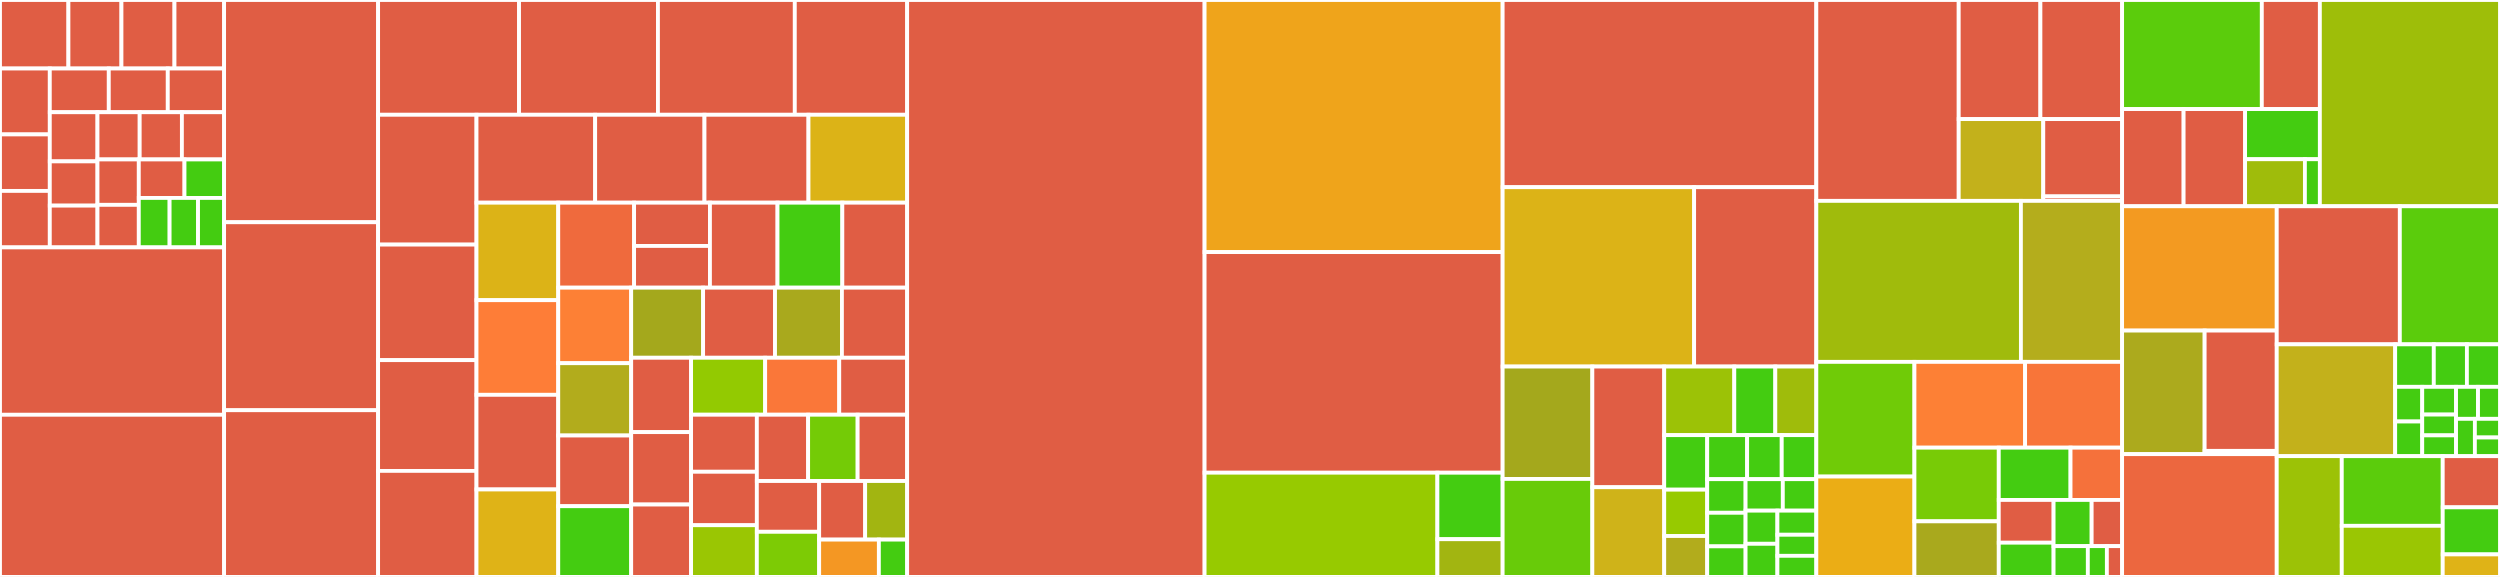 <svg baseProfile="full" width="650" height="150" viewBox="0 0 650 150" version="1.1"
xmlns="http://www.w3.org/2000/svg" xmlns:ev="http://www.w3.org/2001/xml-events"
xmlns:xlink="http://www.w3.org/1999/xlink">

<rect x="0" y="0" width="650" height="150" fill="#333333" stroke="none"/>

<style>rect.s{mask:url(#mask);}</style>
<defs>
  <pattern id="white" width="4" height="4" patternUnits="userSpaceOnUse" patternTransform="rotate(45)">
    <rect width="2" height="2" transform="translate(0,0)" fill="white"></rect>
  </pattern>
  <mask id="mask">
    <rect x="0" y="0" width="100%" height="100%" fill="url(#white)"></rect>
  </mask>
</defs>

<rect x="0" y="0" width="17.791" height="17.815" fill="#e05d44" stroke="white" stroke-width="1" class=" tooltipped" data-content="driver/power/eg_pms2_network.py"><title>driver/power/eg_pms2_network.py</title></rect>
<rect x="17.791" y="0" width="13.788" height="17.815" fill="#e05d44" stroke="white" stroke-width="1" class=" tooltipped" data-content="driver/power/gude24.py"><title>driver/power/gude24.py</title></rect>
<rect x="31.579" y="0" width="13.788" height="17.815" fill="#e05d44" stroke="white" stroke-width="1" class=" tooltipped" data-content="driver/power/netio_kshell.py"><title>driver/power/netio_kshell.py</title></rect>
<rect x="45.367" y="0" width="12.898" height="17.815" fill="#e05d44" stroke="white" stroke-width="1" class=" tooltipped" data-content="driver/power/sentry.py"><title>driver/power/sentry.py</title></rect>
<rect x="0" y="17.815" width="12.948" height="17.135" fill="#e05d44" stroke="white" stroke-width="1" class=" tooltipped" data-content="driver/power/apc.py"><title>driver/power/apc.py</title></rect>
<rect x="0" y="34.95" width="12.948" height="14.687" fill="#e05d44" stroke="white" stroke-width="1" class=" tooltipped" data-content="driver/power/eaton.py"><title>driver/power/eaton.py</title></rect>
<rect x="0" y="49.637" width="12.948" height="14.687" fill="#e05d44" stroke="white" stroke-width="1" class=" tooltipped" data-content="driver/power/gude.py"><title>driver/power/gude.py</title></rect>
<rect x="12.948" y="17.815" width="15.338" height="11.365" fill="#e05d44" stroke="white" stroke-width="1" class=" tooltipped" data-content="driver/power/eth008.py"><title>driver/power/eth008.py</title></rect>
<rect x="28.286" y="17.815" width="15.338" height="11.365" fill="#e05d44" stroke="white" stroke-width="1" class=" tooltipped" data-content="driver/power/gude8316.py"><title>driver/power/gude8316.py</title></rect>
<rect x="43.624" y="17.815" width="14.641" height="11.365" fill="#e05d44" stroke="white" stroke-width="1" class=" tooltipped" data-content="driver/power/tplink.py"><title>driver/power/tplink.py</title></rect>
<rect x="12.948" y="29.18" width="12.4" height="12.78" fill="#e05d44" stroke="white" stroke-width="1" class=" tooltipped" data-content="driver/power/netio.py"><title>driver/power/netio.py</title></rect>
<rect x="12.948" y="41.96" width="12.4" height="11.502" fill="#e05d44" stroke="white" stroke-width="1" class=" tooltipped" data-content="driver/power/digipower.py"><title>driver/power/digipower.py</title></rect>
<rect x="12.948" y="53.462" width="12.4" height="10.863" fill="#e05d44" stroke="white" stroke-width="1" class=" tooltipped" data-content="driver/power/digitalloggers_http.py"><title>driver/power/digitalloggers_http.py</title></rect>
<rect x="25.348" y="29.18" width="10.972" height="12.276" fill="#e05d44" stroke="white" stroke-width="1" class=" tooltipped" data-content="driver/power/poe_mib.py"><title>driver/power/poe_mib.py</title></rect>
<rect x="36.32" y="29.18" width="10.972" height="12.276" fill="#e05d44" stroke="white" stroke-width="1" class=" tooltipped" data-content="driver/power/siglent.py"><title>driver/power/siglent.py</title></rect>
<rect x="47.293" y="29.18" width="10.972" height="12.276" fill="#e05d44" stroke="white" stroke-width="1" class=" tooltipped" data-content="driver/power/tinycontrol.py"><title>driver/power/tinycontrol.py</title></rect>
<rect x="25.348" y="41.457" width="10.741" height="11.803" fill="#e05d44" stroke="white" stroke-width="1" class=" tooltipped" data-content="driver/power/raritan.py"><title>driver/power/raritan.py</title></rect>
<rect x="25.348" y="53.259" width="10.741" height="11.065" fill="#e05d44" stroke="white" stroke-width="1" class=" tooltipped" data-content="driver/power/gude8031.py"><title>driver/power/gude8031.py</title></rect>
<rect x="36.089" y="41.457" width="11.88" height="10.005" fill="#e05d44" stroke="white" stroke-width="1" class=" tooltipped" data-content="driver/power/gude8225.py"><title>driver/power/gude8225.py</title></rect>
<rect x="47.969" y="41.457" width="10.296" height="10.005" fill="#4c1" stroke="white" stroke-width="1" class=" tooltipped" data-content="driver/power/simplerest.py"><title>driver/power/simplerest.py</title></rect>
<rect x="36.089" y="51.461" width="8.008" height="12.863" fill="#4c1" stroke="white" stroke-width="1" class=" tooltipped" data-content="driver/power/ubus.py"><title>driver/power/ubus.py</title></rect>
<rect x="44.097" y="51.461" width="7.392" height="12.863" fill="#4c1" stroke="white" stroke-width="1" class=" tooltipped" data-content="driver/power/shelly_gen1.py"><title>driver/power/shelly_gen1.py</title></rect>
<rect x="51.489" y="51.461" width="6.776" height="12.863" fill="#4c1" stroke="white" stroke-width="1" class=" tooltipped" data-content="driver/power/rest.py"><title>driver/power/rest.py</title></rect>
<rect x="0" y="64.325" width="58.265" height="43.518" fill="#e05d44" stroke="white" stroke-width="1" class=" tooltipped" data-content="driver/sshdriver.py"><title>driver/sshdriver.py</title></rect>
<rect x="0" y="107.842" width="58.265" height="42.158" fill="#e05d44" stroke="white" stroke-width="1" class=" tooltipped" data-content="driver/shelldriver.py"><title>driver/shelldriver.py</title></rect>
<rect x="58.265" y="0" width="40.041" height="57.784" fill="#e05d44" stroke="white" stroke-width="1" class=" tooltipped" data-content="driver/powerdriver.py"><title>driver/powerdriver.py</title></rect>
<rect x="58.265" y="57.784" width="40.041" height="48.879" fill="#e05d44" stroke="white" stroke-width="1" class=" tooltipped" data-content="driver/sigrokdriver.py"><title>driver/sigrokdriver.py</title></rect>
<rect x="58.265" y="106.662" width="40.041" height="43.338" fill="#e05d44" stroke="white" stroke-width="1" class=" tooltipped" data-content="driver/qemudriver.py"><title>driver/qemudriver.py</title></rect>
<rect x="98.306" y="0" width="36.646" height="29.839" fill="#e05d44" stroke="white" stroke-width="1" class=" tooltipped" data-content="driver/usbloader.py"><title>driver/usbloader.py</title></rect>
<rect x="134.951" y="0" width="36.115" height="29.839" fill="#e05d44" stroke="white" stroke-width="1" class=" tooltipped" data-content="driver/usbstoragedriver.py"><title>driver/usbstoragedriver.py</title></rect>
<rect x="171.066" y="0" width="35.583" height="29.839" fill="#e05d44" stroke="white" stroke-width="1" class=" tooltipped" data-content="driver/usbaudiodriver.py"><title>driver/usbaudiodriver.py</title></rect>
<rect x="206.649" y="0" width="29.21" height="29.839" fill="#e05d44" stroke="white" stroke-width="1" class=" tooltipped" data-content="driver/ubootdriver.py"><title>driver/ubootdriver.py</title></rect>
<rect x="98.306" y="29.839" width="25.585" height="33.757" fill="#e05d44" stroke="white" stroke-width="1" class=" tooltipped" data-content="driver/bareboxdriver.py"><title>driver/bareboxdriver.py</title></rect>
<rect x="98.306" y="63.595" width="25.585" height="30.04" fill="#e05d44" stroke="white" stroke-width="1" class=" tooltipped" data-content="driver/usbvideodriver.py"><title>driver/usbvideodriver.py</title></rect>
<rect x="98.306" y="93.636" width="25.585" height="28.802" fill="#e05d44" stroke="white" stroke-width="1" class=" tooltipped" data-content="driver/fastbootdriver.py"><title>driver/fastbootdriver.py</title></rect>
<rect x="98.306" y="122.437" width="25.585" height="27.563" fill="#e05d44" stroke="white" stroke-width="1" class=" tooltipped" data-content="driver/networkinterfacedriver.py"><title>driver/networkinterfacedriver.py</title></rect>
<rect x="123.891" y="29.839" width="30.852" height="22.858" fill="#e05d44" stroke="white" stroke-width="1" class=" tooltipped" data-content="driver/rawnetworkinterfacedriver.py"><title>driver/rawnetworkinterfacedriver.py</title></rect>
<rect x="154.743" y="29.839" width="28.425" height="22.858" fill="#e05d44" stroke="white" stroke-width="1" class=" tooltipped" data-content="driver/usbtmcdriver.py"><title>driver/usbtmcdriver.py</title></rect>
<rect x="183.168" y="29.839" width="27.039" height="22.858" fill="#e05d44" stroke="white" stroke-width="1" class=" tooltipped" data-content="driver/mqtt.py"><title>driver/mqtt.py</title></rect>
<rect x="210.207" y="29.839" width="25.652" height="22.858" fill="#dcb317" stroke="white" stroke-width="1" class=" tooltipped" data-content="driver/serialdriver.py"><title>driver/serialdriver.py</title></rect>
<rect x="123.891" y="52.696" width="21.254" height="25.351" fill="#dcb317" stroke="white" stroke-width="1" class=" tooltipped" data-content="driver/externalconsoledriver.py"><title>driver/externalconsoledriver.py</title></rect>
<rect x="123.891" y="78.047" width="21.254" height="24.606" fill="#fe7d37" stroke="white" stroke-width="1" class=" tooltipped" data-content="driver/openocddriver.py"><title>driver/openocddriver.py</title></rect>
<rect x="123.891" y="102.653" width="21.254" height="24.606" fill="#e05d44" stroke="white" stroke-width="1" class=" tooltipped" data-content="driver/quartushpsdriver.py"><title>driver/quartushpsdriver.py</title></rect>
<rect x="123.891" y="127.259" width="21.254" height="22.741" fill="#dfb317" stroke="white" stroke-width="1" class=" tooltipped" data-content="driver/fake.py"><title>driver/fake.py</title></rect>
<rect x="145.145" y="52.696" width="19.721" height="22.099" fill="#ef6a3d" stroke="white" stroke-width="1" class=" tooltipped" data-content="driver/consoleexpectmixin.py"><title>driver/consoleexpectmixin.py</title></rect>
<rect x="164.865" y="52.696" width="19.721" height="11.25" fill="#e05d44" stroke="white" stroke-width="1" class=" tooltipped" data-content="driver/usbtmc/tektronix_tds2000.py"><title>driver/usbtmc/tektronix_tds2000.py</title></rect>
<rect x="164.865" y="63.946" width="19.721" height="10.848" fill="#e05d44" stroke="white" stroke-width="1" class=" tooltipped" data-content="driver/usbtmc/keysight_dsox2000.py"><title>driver/usbtmc/keysight_dsox2000.py</title></rect>
<rect x="184.586" y="52.696" width="17.569" height="22.099" fill="#e05d44" stroke="white" stroke-width="1" class=" tooltipped" data-content="driver/dediprogflashdriver.py"><title>driver/dediprogflashdriver.py</title></rect>
<rect x="202.155" y="52.696" width="16.852" height="22.099" fill="#4c1" stroke="white" stroke-width="1" class=" tooltipped" data-content="driver/__init__.py"><title>driver/__init__.py</title></rect>
<rect x="219.007" y="52.696" width="16.852" height="22.099" fill="#e05d44" stroke="white" stroke-width="1" class=" tooltipped" data-content="driver/modbusdriver.py"><title>driver/modbusdriver.py</title></rect>
<rect x="145.145" y="74.795" width="18.965" height="19.637" fill="#fd8035" stroke="white" stroke-width="1" class=" tooltipped" data-content="driver/provider.py"><title>driver/provider.py</title></rect>
<rect x="145.145" y="94.432" width="18.965" height="18.801" fill="#b2ac1c" stroke="white" stroke-width="1" class=" tooltipped" data-content="driver/onewiredriver.py"><title>driver/onewiredriver.py</title></rect>
<rect x="145.145" y="113.233" width="18.965" height="18.383" fill="#e05d44" stroke="white" stroke-width="1" class=" tooltipped" data-content="driver/flashromdriver.py"><title>driver/flashromdriver.py</title></rect>
<rect x="145.145" y="131.617" width="18.965" height="18.383" fill="#4c1" stroke="white" stroke-width="1" class=" tooltipped" data-content="driver/httpdigitaloutput.py"><title>driver/httpdigitaloutput.py</title></rect>
<rect x="164.109" y="74.795" width="18.699" height="18.222" fill="#a4a81c" stroke="white" stroke-width="1" class=" tooltipped" data-content="driver/lxaiobusdriver.py"><title>driver/lxaiobusdriver.py</title></rect>
<rect x="182.808" y="74.795" width="18.699" height="18.222" fill="#e05d44" stroke="white" stroke-width="1" class=" tooltipped" data-content="driver/smallubootdriver.py"><title>driver/smallubootdriver.py</title></rect>
<rect x="201.506" y="74.795" width="17.394" height="18.222" fill="#a9a91d" stroke="white" stroke-width="1" class=" tooltipped" data-content="driver/common.py"><title>driver/common.py</title></rect>
<rect x="218.9" y="74.795" width="16.959" height="18.222" fill="#e05d44" stroke="white" stroke-width="1" class=" tooltipped" data-content="driver/commandmixin.py"><title>driver/commandmixin.py</title></rect>
<rect x="164.109" y="93.016" width="15.574" height="19.334" fill="#e05d44" stroke="white" stroke-width="1" class=" tooltipped" data-content="driver/serialdigitaloutput.py"><title>driver/serialdigitaloutput.py</title></rect>
<rect x="164.109" y="112.35" width="15.574" height="18.825" fill="#e05d44" stroke="white" stroke-width="1" class=" tooltipped" data-content="driver/deditecrelaisdriver.py"><title>driver/deditecrelaisdriver.py</title></rect>
<rect x="164.109" y="131.175" width="15.574" height="18.825" fill="#e05d44" stroke="white" stroke-width="1" class=" tooltipped" data-content="driver/usbhidrelay.py"><title>driver/usbhidrelay.py</title></rect>
<rect x="179.683" y="93.016" width="19.26" height="14.81" fill="#93ca01" stroke="white" stroke-width="1" class=" tooltipped" data-content="driver/dockerdriver.py"><title>driver/dockerdriver.py</title></rect>
<rect x="198.943" y="93.016" width="19.26" height="14.81" fill="#fa7739" stroke="white" stroke-width="1" class=" tooltipped" data-content="driver/modbusrtudriver.py"><title>driver/modbusrtudriver.py</title></rect>
<rect x="218.204" y="93.016" width="17.655" height="14.81" fill="#e05d44" stroke="white" stroke-width="1" class=" tooltipped" data-content="driver/dfudriver.py"><title>driver/dfudriver.py</title></rect>
<rect x="179.683" y="107.826" width="17.097" height="14.83" fill="#e05d44" stroke="white" stroke-width="1" class=" tooltipped" data-content="driver/gpiodriver.py"><title>driver/gpiodriver.py</title></rect>
<rect x="179.683" y="122.657" width="17.097" height="13.903" fill="#e05d44" stroke="white" stroke-width="1" class=" tooltipped" data-content="driver/lxausbmuxdriver.py"><title>driver/lxausbmuxdriver.py</title></rect>
<rect x="179.683" y="136.56" width="17.097" height="13.44" fill="#9ac603" stroke="white" stroke-width="1" class=" tooltipped" data-content="driver/flashscriptdriver.py"><title>driver/flashscriptdriver.py</title></rect>
<rect x="196.78" y="107.826" width="13.333" height="17.234" fill="#e05d44" stroke="white" stroke-width="1" class=" tooltipped" data-content="driver/usbsdmuxdriver.py"><title>driver/usbsdmuxdriver.py</title></rect>
<rect x="210.113" y="107.826" width="12.873" height="17.234" fill="#74cb06" stroke="white" stroke-width="1" class=" tooltipped" data-content="driver/filedigitaloutput.py"><title>driver/filedigitaloutput.py</title></rect>
<rect x="222.986" y="107.826" width="12.873" height="17.234" fill="#e05d44" stroke="white" stroke-width="1" class=" tooltipped" data-content="driver/usbsdwiredriver.py"><title>driver/usbsdwiredriver.py</title></rect>
<rect x="196.78" y="125.061" width="16.204" height="13.203" fill="#e05d44" stroke="white" stroke-width="1" class=" tooltipped" data-content="driver/httpvideodriver.py"><title>driver/httpvideodriver.py</title></rect>
<rect x="196.78" y="138.264" width="16.204" height="11.736" fill="#7dcb05" stroke="white" stroke-width="1" class=" tooltipped" data-content="driver/manualswitchdriver.py"><title>driver/manualswitchdriver.py</title></rect>
<rect x="212.984" y="125.061" width="11.958" height="15.241" fill="#e05d44" stroke="white" stroke-width="1" class=" tooltipped" data-content="driver/xenadriver.py"><title>driver/xenadriver.py</title></rect>
<rect x="224.941" y="125.061" width="10.918" height="15.241" fill="#a2b511" stroke="white" stroke-width="1" class=" tooltipped" data-content="driver/pyvisadriver.py"><title>driver/pyvisadriver.py</title></rect>
<rect x="212.984" y="140.301" width="15.523" height="9.699" fill="#f49723" stroke="white" stroke-width="1" class=" tooltipped" data-content="driver/resetdriver.py"><title>driver/resetdriver.py</title></rect>
<rect x="228.507" y="140.301" width="7.353" height="9.699" fill="#4c1" stroke="white" stroke-width="1" class=" tooltipped" data-content="driver/exception.py"><title>driver/exception.py</title></rect>
<rect x="235.859" y="0" width="77.334" height="150.0" fill="#e05d44" stroke="white" stroke-width="1" class=" tooltipped" data-content="remote/client.py"><title>remote/client.py</title></rect>
<rect x="313.194" y="0" width="77.493" height="65.542" fill="#efa41b" stroke="white" stroke-width="1" class=" tooltipped" data-content="remote/coordinator.py"><title>remote/coordinator.py</title></rect>
<rect x="313.194" y="65.542" width="77.493" height="57.362" fill="#e05d44" stroke="white" stroke-width="1" class=" tooltipped" data-content="remote/exporter.py"><title>remote/exporter.py</title></rect>
<rect x="313.194" y="122.904" width="60.532" height="27.096" fill="#97ca00" stroke="white" stroke-width="1" class=" tooltipped" data-content="remote/common.py"><title>remote/common.py</title></rect>
<rect x="373.726" y="122.904" width="16.961" height="17.285" fill="#4c1" stroke="white" stroke-width="1" class=" tooltipped" data-content="remote/scheduler.py"><title>remote/scheduler.py</title></rect>
<rect x="373.726" y="140.189" width="16.961" height="9.811" fill="#a2b511" stroke="white" stroke-width="1" class=" tooltipped" data-content="remote/config.py"><title>remote/config.py</title></rect>
<rect x="390.687" y="0" width="81.56" height="48.672" fill="#e05d44" stroke="white" stroke-width="1" class=" tooltipped" data-content="resource/udev.py"><title>resource/udev.py</title></rect>
<rect x="390.687" y="48.672" width="49.786" height="46.632" fill="#dcb317" stroke="white" stroke-width="1" class=" tooltipped" data-content="resource/remote.py"><title>resource/remote.py</title></rect>
<rect x="440.473" y="48.672" width="31.775" height="46.632" fill="#e05d44" stroke="white" stroke-width="1" class=" tooltipped" data-content="resource/ethernetport.py"><title>resource/ethernetport.py</title></rect>
<rect x="390.687" y="95.304" width="23.324" height="29.216" fill="#a4a81c" stroke="white" stroke-width="1" class=" tooltipped" data-content="resource/common.py"><title>resource/common.py</title></rect>
<rect x="390.687" y="124.521" width="23.324" height="25.479" fill="#68cb09" stroke="white" stroke-width="1" class=" tooltipped" data-content="resource/docker.py"><title>resource/docker.py</title></rect>
<rect x="414.01" y="95.304" width="18.688" height="31.376" fill="#e05d44" stroke="white" stroke-width="1" class=" tooltipped" data-content="resource/suggest.py"><title>resource/suggest.py</title></rect>
<rect x="414.01" y="126.68" width="18.688" height="23.32" fill="#cfb319" stroke="white" stroke-width="1" class=" tooltipped" data-content="resource/mqtt.py"><title>resource/mqtt.py</title></rect>
<rect x="432.698" y="95.304" width="18.219" height="17.831" fill="#9cc206" stroke="white" stroke-width="1" class=" tooltipped" data-content="resource/lxaiobus.py"><title>resource/lxaiobus.py</title></rect>
<rect x="450.917" y="95.304" width="10.665" height="17.831" fill="#4c1" stroke="white" stroke-width="1" class=" tooltipped" data-content="resource/__init__.py"><title>resource/__init__.py</title></rect>
<rect x="461.582" y="95.304" width="10.665" height="17.831" fill="#9fbc0b" stroke="white" stroke-width="1" class=" tooltipped" data-content="resource/provider.py"><title>resource/provider.py</title></rect>
<rect x="432.698" y="113.136" width="11.177" height="14.179" fill="#4c1" stroke="white" stroke-width="1" class=" tooltipped" data-content="resource/base.py"><title>resource/base.py</title></rect>
<rect x="432.698" y="127.314" width="11.177" height="12.052" fill="#97ca00" stroke="white" stroke-width="1" class=" tooltipped" data-content="resource/serialport.py"><title>resource/serialport.py</title></rect>
<rect x="432.698" y="139.366" width="11.177" height="10.634" fill="#b2ac1c" stroke="white" stroke-width="1" class=" tooltipped" data-content="resource/modbusrtu.py"><title>resource/modbusrtu.py</title></rect>
<rect x="443.875" y="113.136" width="10.38" height="11.45" fill="#4c1" stroke="white" stroke-width="1" class=" tooltipped" data-content="resource/power.py"><title>resource/power.py</title></rect>
<rect x="454.255" y="113.136" width="8.996" height="11.45" fill="#4c1" stroke="white" stroke-width="1" class=" tooltipped" data-content="resource/httpdigitalout.py"><title>resource/httpdigitalout.py</title></rect>
<rect x="463.251" y="113.136" width="8.996" height="11.45" fill="#4c1" stroke="white" stroke-width="1" class=" tooltipped" data-content="resource/ykushpowerport.py"><title>resource/ykushpowerport.py</title></rect>
<rect x="443.875" y="124.586" width="9.977" height="8.736" fill="#4c1" stroke="white" stroke-width="1" class=" tooltipped" data-content="resource/dediprogflasher.py"><title>resource/dediprogflasher.py</title></rect>
<rect x="443.875" y="133.322" width="9.977" height="8.736" fill="#4c1" stroke="white" stroke-width="1" class=" tooltipped" data-content="resource/flashrom.py"><title>resource/flashrom.py</title></rect>
<rect x="443.875" y="142.058" width="9.977" height="7.942" fill="#4c1" stroke="white" stroke-width="1" class=" tooltipped" data-content="resource/modbus.py"><title>resource/modbus.py</title></rect>
<rect x="453.852" y="124.586" width="9.682" height="8.184" fill="#4c1" stroke="white" stroke-width="1" class=" tooltipped" data-content="resource/networkservice.py"><title>resource/networkservice.py</title></rect>
<rect x="463.534" y="124.586" width="8.713" height="8.184" fill="#4c1" stroke="white" stroke-width="1" class=" tooltipped" data-content="resource/fastboot.py"><title>resource/fastboot.py</title></rect>
<rect x="453.852" y="132.77" width="8.278" height="8.615" fill="#4c1" stroke="white" stroke-width="1" class=" tooltipped" data-content="resource/onewireport.py"><title>resource/onewireport.py</title></rect>
<rect x="453.852" y="141.385" width="8.278" height="8.615" fill="#4c1" stroke="white" stroke-width="1" class=" tooltipped" data-content="resource/pyvisa.py"><title>resource/pyvisa.py</title></rect>
<rect x="462.13" y="132.77" width="10.117" height="6.265" fill="#4c1" stroke="white" stroke-width="1" class=" tooltipped" data-content="resource/sigrok.py"><title>resource/sigrok.py</title></rect>
<rect x="462.13" y="139.036" width="10.117" height="5.482" fill="#4c1" stroke="white" stroke-width="1" class=" tooltipped" data-content="resource/httpvideostream.py"><title>resource/httpvideostream.py</title></rect>
<rect x="462.13" y="144.518" width="10.117" height="5.482" fill="#4c1" stroke="white" stroke-width="1" class=" tooltipped" data-content="resource/xenamanager.py"><title>resource/xenamanager.py</title></rect>
<rect x="472.247" y="0" width="37.019" height="52.226" fill="#e05d44" stroke="white" stroke-width="1" class=" tooltipped" data-content="util/agents/network_interface.py"><title>util/agents/network_interface.py</title></rect>
<rect x="509.266" y="0" width="21.241" height="30.963" fill="#e05d44" stroke="white" stroke-width="1" class=" tooltipped" data-content="util/agents/deditec_relais8.py"><title>util/agents/deditec_relais8.py</title></rect>
<rect x="530.507" y="0" width="21.241" height="30.963" fill="#e05d44" stroke="white" stroke-width="1" class=" tooltipped" data-content="util/agents/udisks2.py"><title>util/agents/udisks2.py</title></rect>
<rect x="509.266" y="30.963" width="21.986" height="21.263" fill="#c3b11b" stroke="white" stroke-width="1" class=" tooltipped" data-content="util/agents/sysfsgpio.py"><title>util/agents/sysfsgpio.py</title></rect>
<rect x="531.252" y="30.963" width="20.495" height="20.104" fill="#e05d44" stroke="white" stroke-width="1" class=" tooltipped" data-content="util/agents/usb_hid_relay.py"><title>util/agents/usb_hid_relay.py</title></rect>
<rect x="531.252" y="51.066" width="20.495" height="1.16" fill="#e05d44" stroke="white" stroke-width="1" class=" tooltipped" data-content="util/agents/dummy.py"><title>util/agents/dummy.py</title></rect>
<rect x="472.247" y="52.226" width="53.189" height="41.86" fill="#a0bb0c" stroke="white" stroke-width="1" class=" tooltipped" data-content="util/ssh.py"><title>util/ssh.py</title></rect>
<rect x="525.436" y="52.226" width="26.311" height="41.86" fill="#b4ad1c" stroke="white" stroke-width="1" class=" tooltipped" data-content="util/helper.py"><title>util/helper.py</title></rect>
<rect x="472.247" y="94.086" width="25.508" height="29.821" fill="#70cb07" stroke="white" stroke-width="1" class=" tooltipped" data-content="util/agentwrapper.py"><title>util/agentwrapper.py</title></rect>
<rect x="472.247" y="123.907" width="25.508" height="26.093" fill="#ebad15" stroke="white" stroke-width="1" class=" tooltipped" data-content="util/managedfile.py"><title>util/managedfile.py</title></rect>
<rect x="497.755" y="94.086" width="28.772" height="22.307" fill="#fd8035" stroke="white" stroke-width="1" class=" tooltipped" data-content="util/agent.py"><title>util/agent.py</title></rect>
<rect x="526.527" y="94.086" width="25.22" height="22.307" fill="#f87539" stroke="white" stroke-width="1" class=" tooltipped" data-content="util/proxy.py"><title>util/proxy.py</title></rect>
<rect x="497.755" y="116.393" width="21.927" height="19.152" fill="#78cb06" stroke="white" stroke-width="1" class=" tooltipped" data-content="util/yaml.py"><title>util/yaml.py</title></rect>
<rect x="497.755" y="135.545" width="21.927" height="14.455" fill="#a9a91d" stroke="white" stroke-width="1" class=" tooltipped" data-content="util/qmp.py"><title>util/qmp.py</title></rect>
<rect x="519.682" y="116.393" width="18.656" height="13.591" fill="#4c1" stroke="white" stroke-width="1" class=" tooltipped" data-content="util/dict.py"><title>util/dict.py</title></rect>
<rect x="538.338" y="116.393" width="13.409" height="13.591" fill="#f5713b" stroke="white" stroke-width="1" class=" tooltipped" data-content="util/expect.py"><title>util/expect.py</title></rect>
<rect x="519.682" y="129.984" width="14.251" height="11.12" fill="#e05d44" stroke="white" stroke-width="1" class=" tooltipped" data-content="util/snmp.py"><title>util/snmp.py</title></rect>
<rect x="519.682" y="141.104" width="14.251" height="8.896" fill="#4c1" stroke="white" stroke-width="1" class=" tooltipped" data-content="util/timeout.py"><title>util/timeout.py</title></rect>
<rect x="533.933" y="129.984" width="9.897" height="12.01" fill="#4c1" stroke="white" stroke-width="1" class=" tooltipped" data-content="util/atomic.py"><title>util/atomic.py</title></rect>
<rect x="543.83" y="129.984" width="7.917" height="12.01" fill="#e05d44" stroke="white" stroke-width="1" class=" tooltipped" data-content="util/version.py"><title>util/version.py</title></rect>
<rect x="533.933" y="141.994" width="8.907" height="8.006" fill="#4c1" stroke="white" stroke-width="1" class=" tooltipped" data-content="util/__init__.py"><title>util/__init__.py</title></rect>
<rect x="542.84" y="141.994" width="4.948" height="8.006" fill="#4c1" stroke="white" stroke-width="1" class=" tooltipped" data-content="util/marker.py"><title>util/marker.py</title></rect>
<rect x="547.789" y="141.994" width="3.959" height="8.006" fill="#e05d44" stroke="white" stroke-width="1" class=" tooltipped" data-content="util/exceptions.py"><title>util/exceptions.py</title></rect>
<rect x="551.747" y="0" width="36.327" height="28.356" fill="#5bcc0c" stroke="white" stroke-width="1" class=" tooltipped" data-content="strategy/graphstrategy.py"><title>strategy/graphstrategy.py</title></rect>
<rect x="588.074" y="0" width="15.09" height="28.356" fill="#e05d44" stroke="white" stroke-width="1" class=" tooltipped" data-content="strategy/bareboxstrategy.py"><title>strategy/bareboxstrategy.py</title></rect>
<rect x="551.747" y="28.356" width="15.989" height="25.273" fill="#e05d44" stroke="white" stroke-width="1" class=" tooltipped" data-content="strategy/shellstrategy.py"><title>strategy/shellstrategy.py</title></rect>
<rect x="567.737" y="28.356" width="15.989" height="25.273" fill="#e05d44" stroke="white" stroke-width="1" class=" tooltipped" data-content="strategy/ubootstrategy.py"><title>strategy/ubootstrategy.py</title></rect>
<rect x="583.726" y="28.356" width="19.438" height="13.044" fill="#4c1" stroke="white" stroke-width="1" class=" tooltipped" data-content="strategy/dockerstrategy.py"><title>strategy/dockerstrategy.py</title></rect>
<rect x="583.726" y="41.4" width="15.55" height="12.229" fill="#9fbc0b" stroke="white" stroke-width="1" class=" tooltipped" data-content="strategy/common.py"><title>strategy/common.py</title></rect>
<rect x="599.276" y="41.4" width="3.888" height="12.229" fill="#4c1" stroke="white" stroke-width="1" class=" tooltipped" data-content="strategy/__init__.py"><title>strategy/__init__.py</title></rect>
<rect x="603.164" y="0" width="46.836" height="53.629" fill="#9ebe09" stroke="white" stroke-width="1" class=" tooltipped" data-content="target.py"><title>target.py</title></rect>
<rect x="551.747" y="53.629" width="40.206" height="32.321" fill="#f39a21" stroke="white" stroke-width="1" class=" tooltipped" data-content="step.py"><title>step.py</title></rect>
<rect x="551.747" y="85.95" width="21.459" height="32.124" fill="#acaa1d" stroke="white" stroke-width="1" class=" tooltipped" data-content="pytestplugin/hooks.py"><title>pytestplugin/hooks.py</title></rect>
<rect x="573.207" y="85.95" width="18.746" height="31.278" fill="#e05d44" stroke="white" stroke-width="1" class=" tooltipped" data-content="pytestplugin/fixtures.py"><title>pytestplugin/fixtures.py</title></rect>
<rect x="573.207" y="117.228" width="18.746" height="0.845" fill="#4c1" stroke="white" stroke-width="1" class=" tooltipped" data-content="pytestplugin/__init__.py"><title>pytestplugin/__init__.py</title></rect>
<rect x="551.747" y="118.073" width="40.206" height="31.927" fill="#ec673f" stroke="white" stroke-width="1" class=" tooltipped" data-content="logging.py"><title>logging.py</title></rect>
<rect x="591.953" y="53.629" width="32.003" height="35.9" fill="#e05d44" stroke="white" stroke-width="1" class=" tooltipped" data-content="autoinstall/main.py"><title>autoinstall/main.py</title></rect>
<rect x="623.956" y="53.629" width="26.044" height="35.9" fill="#5bcc0c" stroke="white" stroke-width="1" class=" tooltipped" data-content="factory.py"><title>factory.py</title></rect>
<rect x="591.953" y="89.529" width="30.795" height="29.075" fill="#c3b11b" stroke="white" stroke-width="1" class=" tooltipped" data-content="config.py"><title>config.py</title></rect>
<rect x="622.748" y="89.529" width="10.04" height="11.049" fill="#4c1" stroke="white" stroke-width="1" class=" tooltipped" data-content="protocol/consoleprotocol.py"><title>protocol/consoleprotocol.py</title></rect>
<rect x="632.788" y="89.529" width="8.606" height="11.049" fill="#4c1" stroke="white" stroke-width="1" class=" tooltipped" data-content="protocol/__init__.py"><title>protocol/__init__.py</title></rect>
<rect x="641.394" y="89.529" width="8.606" height="11.049" fill="#4c1" stroke="white" stroke-width="1" class=" tooltipped" data-content="protocol/commandprotocol.py"><title>protocol/commandprotocol.py</title></rect>
<rect x="622.748" y="100.578" width="7.033" height="9.013" fill="#4c1" stroke="white" stroke-width="1" class=" tooltipped" data-content="protocol/infoprotocol.py"><title>protocol/infoprotocol.py</title></rect>
<rect x="622.748" y="109.591" width="7.033" height="9.013" fill="#4c1" stroke="white" stroke-width="1" class=" tooltipped" data-content="protocol/linuxbootprotocol.py"><title>protocol/linuxbootprotocol.py</title></rect>
<rect x="629.781" y="100.578" width="8.791" height="7.211" fill="#4c1" stroke="white" stroke-width="1" class=" tooltipped" data-content="protocol/powerprotocol.py"><title>protocol/powerprotocol.py</title></rect>
<rect x="629.781" y="107.788" width="8.791" height="5.408" fill="#4c1" stroke="white" stroke-width="1" class=" tooltipped" data-content="protocol/digitaloutputprotocol.py"><title>protocol/digitaloutputprotocol.py</title></rect>
<rect x="629.781" y="113.196" width="8.791" height="5.408" fill="#4c1" stroke="white" stroke-width="1" class=" tooltipped" data-content="protocol/filesystemprotocol.py"><title>protocol/filesystemprotocol.py</title></rect>
<rect x="638.572" y="100.578" width="5.714" height="8.32" fill="#4c1" stroke="white" stroke-width="1" class=" tooltipped" data-content="protocol/filetransferprotocol.py"><title>protocol/filetransferprotocol.py</title></rect>
<rect x="644.286" y="100.578" width="5.714" height="8.32" fill="#4c1" stroke="white" stroke-width="1" class=" tooltipped" data-content="protocol/mmioprotocol.py"><title>protocol/mmioprotocol.py</title></rect>
<rect x="638.572" y="108.898" width="4.898" height="9.707" fill="#4c1" stroke="white" stroke-width="1" class=" tooltipped" data-content="protocol/videoprotocol.py"><title>protocol/videoprotocol.py</title></rect>
<rect x="643.47" y="108.898" width="6.53" height="4.853" fill="#4c1" stroke="white" stroke-width="1" class=" tooltipped" data-content="protocol/bootstrapprotocol.py"><title>protocol/bootstrapprotocol.py</title></rect>
<rect x="643.47" y="113.751" width="6.53" height="4.853" fill="#4c1" stroke="white" stroke-width="1" class=" tooltipped" data-content="protocol/resetprotocol.py"><title>protocol/resetprotocol.py</title></rect>
<rect x="591.953" y="118.604" width="16.909" height="31.396" fill="#9cc206" stroke="white" stroke-width="1" class=" tooltipped" data-content="binding.py"><title>binding.py</title></rect>
<rect x="608.862" y="118.604" width="26.247" height="18.113" fill="#5bcc0c" stroke="white" stroke-width="1" class=" tooltipped" data-content="consoleloggingreporter.py"><title>consoleloggingreporter.py</title></rect>
<rect x="608.862" y="136.717" width="26.247" height="13.283" fill="#9ac603" stroke="white" stroke-width="1" class=" tooltipped" data-content="environment.py"><title>environment.py</title></rect>
<rect x="635.11" y="118.604" width="14.89" height="13.303" fill="#e05d44" stroke="white" stroke-width="1" class=" tooltipped" data-content="stepreporter.py"><title>stepreporter.py</title></rect>
<rect x="635.11" y="131.908" width="14.89" height="12.239" fill="#4c1" stroke="white" stroke-width="1" class=" tooltipped" data-content="exceptions.py"><title>exceptions.py</title></rect>
<rect x="635.11" y="144.147" width="14.89" height="5.853" fill="#dfb317" stroke="white" stroke-width="1" class=" tooltipped" data-content="__init__.py"><title>__init__.py</title></rect>
</svg>
